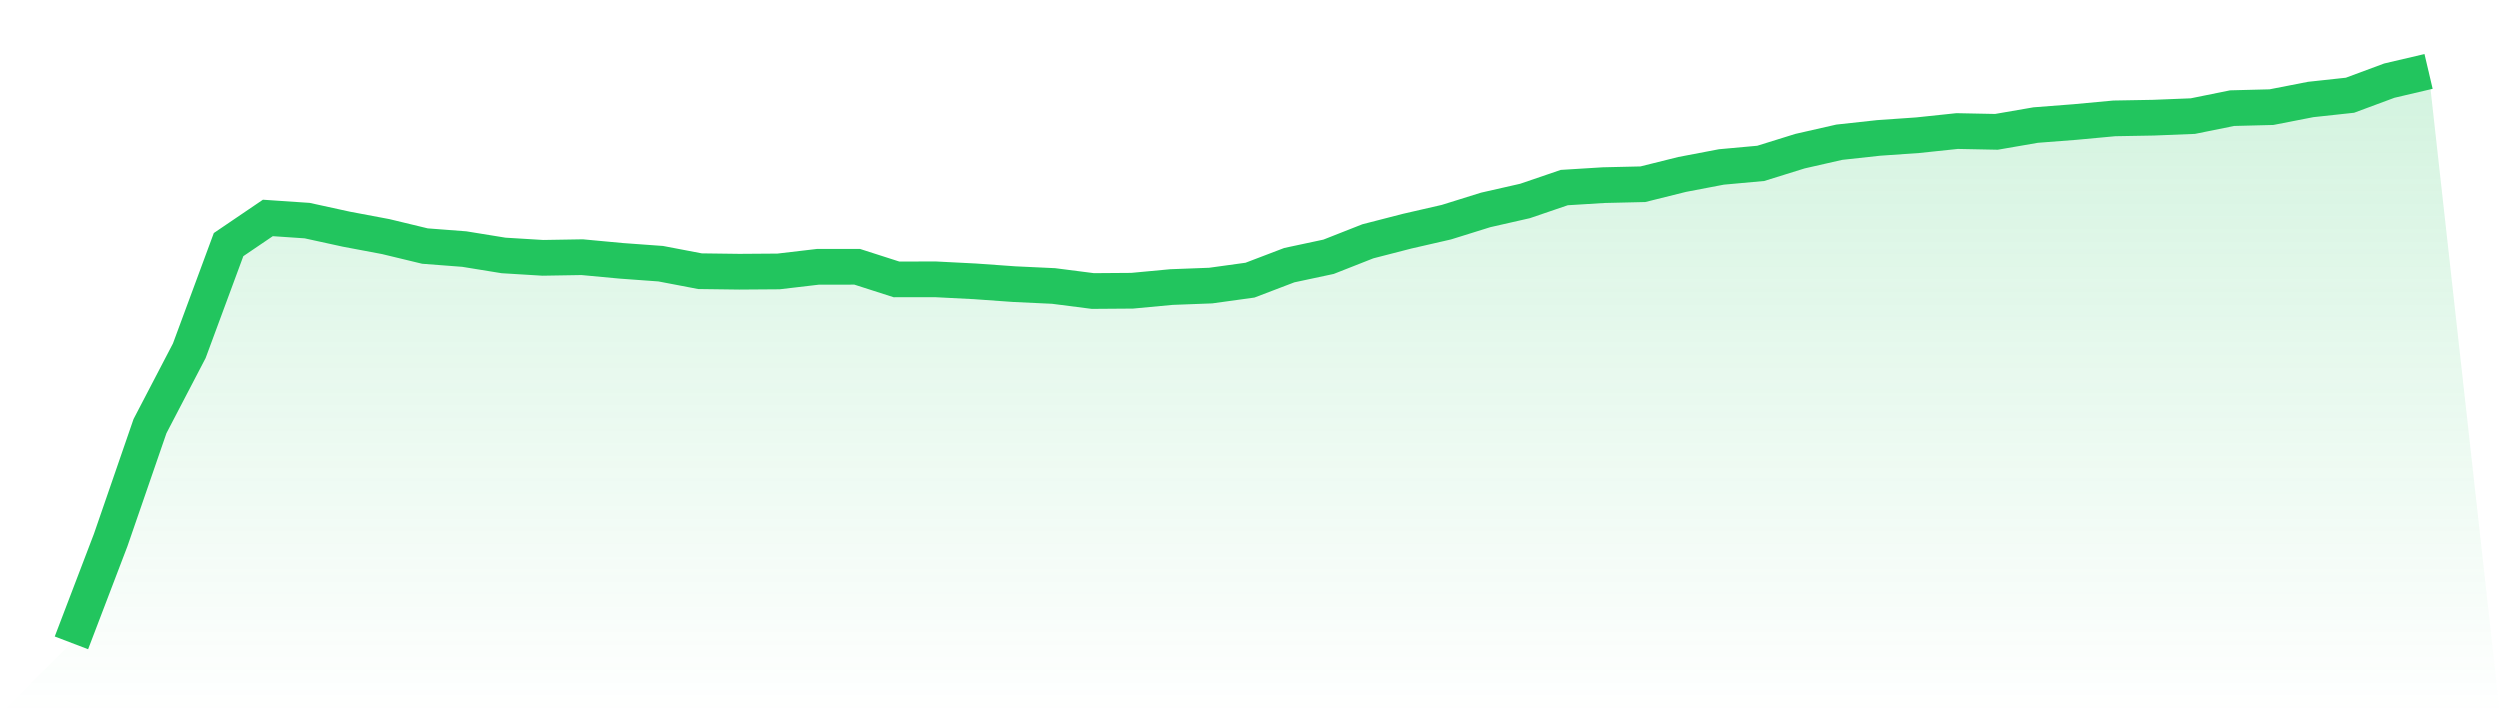 <svg viewBox="0 0 140 40" xmlns="http://www.w3.org/2000/svg">
<defs>
<linearGradient id="gradient" x1="0" x2="0" y1="0" y2="1">
<stop offset="0%" stop-color="#22c55e" stop-opacity="0.2"/>
<stop offset="100%" stop-color="#22c55e" stop-opacity="0"/>
</linearGradient>
</defs>
<path d="M4,36 L4,36 L6.2,30.238 L8.4,23.863 L10.6,19.643 L12.8,13.698 L15,12.205 L17.2,12.354 L19.4,12.835 L21.6,13.249 L23.8,13.78 L26,13.948 L28.2,14.305 L30.4,14.439 L32.6,14.402 L34.8,14.607 L37,14.767 L39.2,15.187 L41.4,15.216 L43.6,15.2 L45.8,14.942 L48,14.939 L50.2,15.645 L52.4,15.643 L54.6,15.755 L56.8,15.912 L59,16.015 L61.2,16.297 L63.4,16.281 L65.6,16.075 L67.8,15.992 L70,15.688 L72.2,14.849 L74.4,14.379 L76.6,13.513 L78.8,12.946 L81,12.441 L83.2,11.755 L85.4,11.255 L87.6,10.504 L89.8,10.368 L92,10.317 L94.2,9.769 L96.4,9.349 L98.6,9.149 L100.8,8.465 L103,7.964 L105.2,7.724 L107.4,7.571 L109.6,7.339 L111.8,7.383 L114,7.003 L116.2,6.833 L118.4,6.629 L120.6,6.59 L122.8,6.502 L125,6.056 L127.2,6 L129.4,5.571 L131.6,5.333 L133.8,4.516 L136,4 L140,40 L0,40 z" fill="url(#gradient)"/>
<path d="M4,36 L4,36 L6.2,30.238 L8.4,23.863 L10.6,19.643 L12.8,13.698 L15,12.205 L17.2,12.354 L19.4,12.835 L21.6,13.249 L23.8,13.78 L26,13.948 L28.2,14.305 L30.4,14.439 L32.6,14.402 L34.8,14.607 L37,14.767 L39.2,15.187 L41.4,15.216 L43.6,15.2 L45.8,14.942 L48,14.939 L50.2,15.645 L52.4,15.643 L54.6,15.755 L56.8,15.912 L59,16.015 L61.2,16.297 L63.4,16.281 L65.6,16.075 L67.8,15.992 L70,15.688 L72.2,14.849 L74.4,14.379 L76.6,13.513 L78.8,12.946 L81,12.441 L83.2,11.755 L85.4,11.255 L87.6,10.504 L89.8,10.368 L92,10.317 L94.2,9.769 L96.4,9.349 L98.6,9.149 L100.8,8.465 L103,7.964 L105.2,7.724 L107.4,7.571 L109.6,7.339 L111.8,7.383 L114,7.003 L116.2,6.833 L118.4,6.629 L120.6,6.59 L122.8,6.502 L125,6.056 L127.2,6 L129.4,5.571 L131.6,5.333 L133.8,4.516 L136,4" fill="none" stroke="#22c55e" stroke-width="2"/>
</svg>